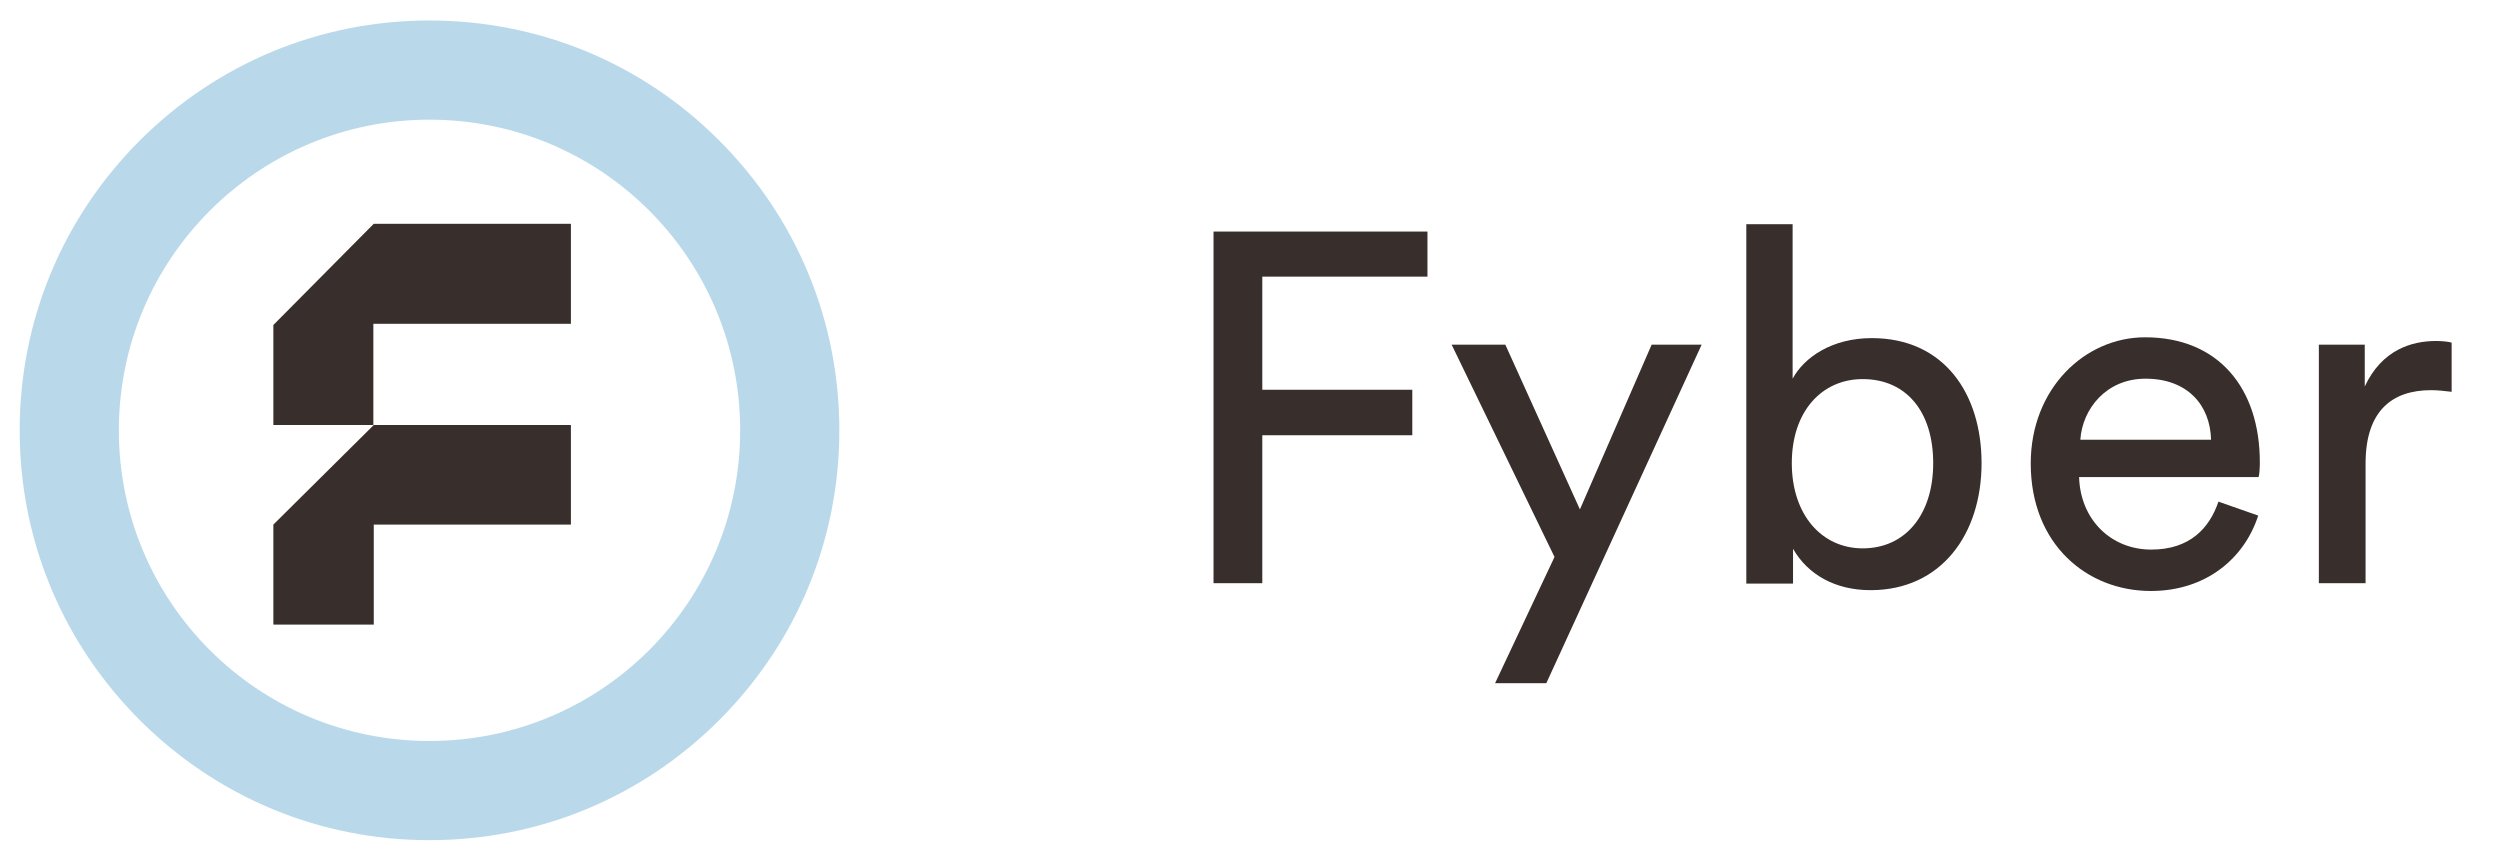 <?xml version="1.0" encoding="utf-8"?>
<!-- Generator: Adobe Illustrator 18.1.1, SVG Export Plug-In . SVG Version: 6.00 Build 0)  -->
<svg version="1.1" id="Layer_1" xmlns="http://www.w3.org/2000/svg" xmlns:xlink="http://www.w3.org/1999/xlink" x="0px" y="0px"
	 viewBox="0 0 610 210" enable-background="new 0 0 610 210" xml:space="preserve">
<g>
	<g>
		<g>
			<g>
				<path fill="#B9D9EB" d="M104.8,29.2c41.9,0,75.8,33.9,75.8,75.8c0,41.9-33.9,75.8-75.8,75.8S29,146.9,29,105
					C29,63.1,63,29.2,104.8,29.2 M104.8,5C78.1,5,53,15.4,34.1,34.3C15.2,53.2,4.8,78.3,4.8,105s10.4,51.8,29.3,70.7
					s44,29.3,70.7,29.3s51.8-10.4,70.7-29.3s29.3-44,29.3-70.7c0-26.7-10.4-51.8-29.3-70.7C156.7,15.4,131.5,5,104.8,5L104.8,5z"/>
				<g>
					<polygon fill="#382E2C" points="139.3,79 139.3,54.6 91.2,54.6 66.7,79.3 66.7,103.7 91.1,103.7 91.1,79 					"/>
					<polygon fill="#382E2C" points="66.7,152.4 91.2,152.4 91.2,128 139.3,128 139.3,103.7 91.2,103.7 66.7,128 					"/>
				</g>
			</g>
		</g>
	</g>
	<g>
		<path fill="#382E2C" d="M296.1,142.4V56.5h52.2v11H308v27.6h36.6v11.1H308v36.1H296.1z"/>
		<path fill="#382E2C" d="M364.8,166.7l14.5-30.8l-25.1-51.8h13.1l18.2,40.2L403,84.1h12.2l-37.9,82.6H364.8z"/>
		<path fill="#382E2C" d="M426.1,142.4V54.7h11.3v37.7c2.8-5.2,9.6-9.9,19.3-9.9c17.7,0,26.8,13.6,26.8,30.5c0,17.3-9.8,31-27.1,31
			c-8.6,0-15.3-3.8-18.9-10.1v8.5H426.1z M454.5,92.5c-10,0-17.3,7.9-17.3,20.5c0,12.6,7.3,20.8,17.3,20.8
			c10.4,0,17.2-8.2,17.2-20.8C471.7,100.4,465.1,92.5,454.5,92.5z"/>
		<path fill="#382E2C" d="M551,125.8c-3.3,10.3-12.6,18.4-26.2,18.4c-15.6,0-29.3-11.4-29.3-31.1c0-18.3,13.2-30.8,27.9-30.8
			c17.9,0,28,12.4,28,30.5c0,1.5-0.1,2.9-0.3,3.6h-43.8c0.3,10.4,7.8,17.7,17.6,17.7c9.4,0,14.2-5.2,16.4-11.7L551,125.8z
			 M539.5,107.3c-0.2-8.4-5.7-14.9-16-14.9c-9.6,0-15.4,7.4-15.9,14.9H539.5z"/>
		<path fill="#382E2C" d="M598.2,95.6c-1.7-0.2-3.4-0.4-5-0.4c-9.6,0-16,5.1-16,17.9v29.2h-11.4V84.1H577v10.2
			c4.2-9,11.5-11.1,17.4-11.1c1.6,0,3.2,0.2,3.8,0.4V95.6z"/>
	</g>
</g>
</svg>
